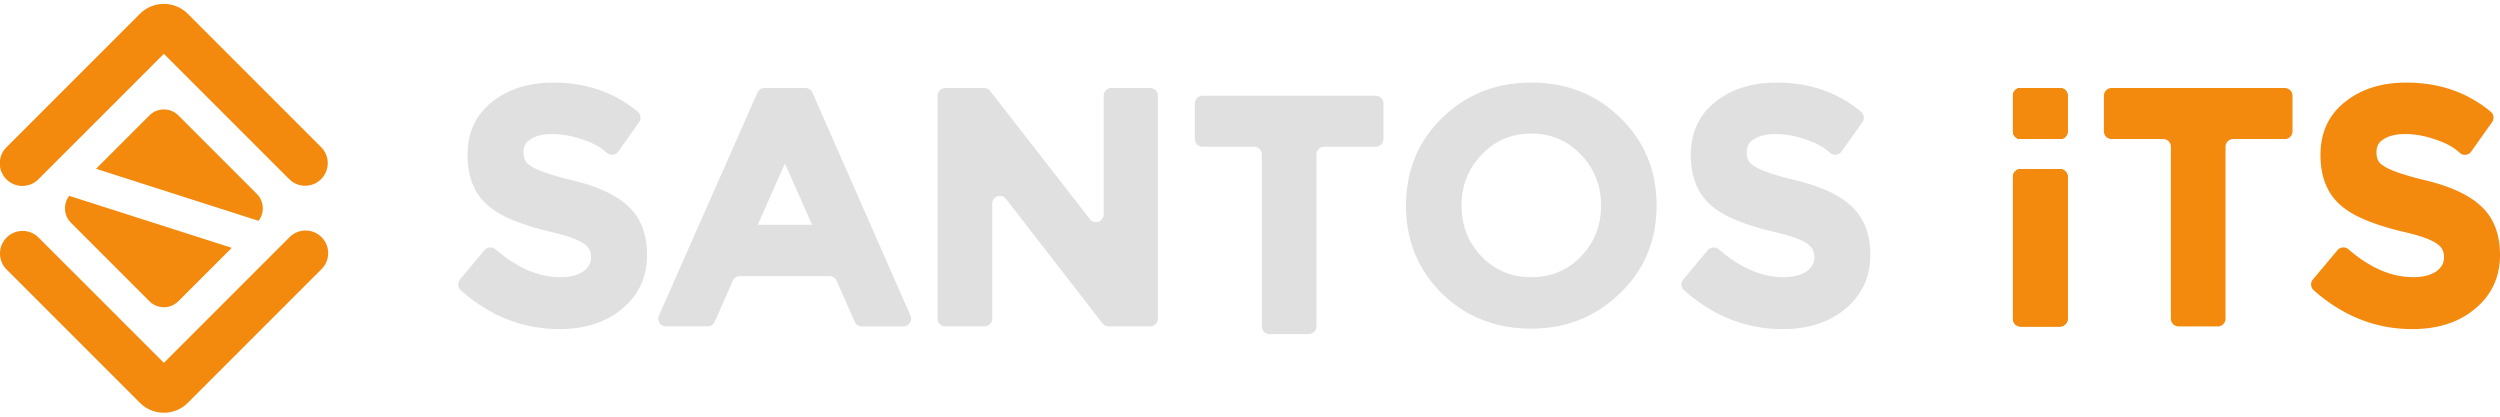 <?xml version="1.0" encoding="UTF-8"?> <svg xmlns="http://www.w3.org/2000/svg" width="168" height="28" viewBox="0 0 168 28" fill="none"><path d="m6.454 11.345 10.92 3.494a1.374 1.374 0 0 0-.116-1.81l-5.273-5.273a1.374 1.374 0 0 0-1.942 0l-3.589 3.589zM15.574 16.655l-10.92-3.494a1.374 1.374 0 0 0 .116 1.81l5.273 5.273a1.374 1.374 0 0 0 1.942 0l3.589-3.589z" fill="#F3890D"></path><path fill-rule="evenodd" clip-rule="evenodd" d="M.445 15.964a1.519 1.519 0 0 1 2.148 0l8.42 8.42 8.42-8.42a1.519 1.519 0 1 1 2.147 2.148l-8.956 8.956c-.89.89-2.332.89-3.222 0L.445 18.112a1.519 1.519 0 0 1 0-2.148zM21.58 12.036a1.519 1.519 0 0 1-2.148 0l-8.42-8.42-8.419 8.42A1.519 1.519 0 1 1 .445 9.888L9.4.931c.89-.89 2.333-.89 3.223 0l8.956 8.957a1.519 1.519 0 0 1 0 2.148zM138.943 11.887a.518.518 0 0 0-.518-.517h-2.636a.518.518 0 0 0-.518.517v9.528c0 .286.232.518.518.518h2.636a.518.518 0 0 0 .518-.518v-9.528z" fill="#F3890D"></path><path fill-rule="evenodd" clip-rule="evenodd" d="M138.943 11.887a.518.518 0 0 0-.518-.517h-2.636a.518.518 0 0 0-.518.517v9.528c0 .286.232.518.518.518h2.636a.518.518 0 0 0 .518-.518v-9.528z" fill="#F3890D"></path><path fill-rule="evenodd" clip-rule="evenodd" d="M138.943 11.887a.518.518 0 0 0-.518-.517h-2.636a.518.518 0 0 0-.518.517v9.528c0 .286.232.518.518.518h2.636a.518.518 0 0 0 .518-.518v-9.528z" fill="#F3890D"></path><path fill-rule="evenodd" clip-rule="evenodd" d="M138.943 11.887a.518.518 0 0 0-.518-.517h-2.636a.518.518 0 0 0-.518.517v9.528c0 .286.232.518.518.518h2.636a.518.518 0 0 0 .518-.518v-9.528zM138.943 6.432a.518.518 0 0 0-.518-.517h-2.636a.518.518 0 0 0-.518.517v2.391c0 .286.232.518.518.518h2.636a.518.518 0 0 0 .518-.518v-2.39z" fill="#F3890D"></path><path fill-rule="evenodd" clip-rule="evenodd" d="M138.943 6.432a.518.518 0 0 0-.518-.517h-2.636a.518.518 0 0 0-.518.517v2.391c0 .286.232.518.518.518h2.636a.518.518 0 0 0 .518-.518v-2.39z" fill="#F3890D"></path><path fill-rule="evenodd" clip-rule="evenodd" d="M138.943 6.432a.518.518 0 0 0-.518-.517h-2.636a.518.518 0 0 0-.518.517v2.391c0 .286.232.518.518.518h2.636a.518.518 0 0 0 .518-.518v-2.39z" fill="#F3890D"></path><path fill-rule="evenodd" clip-rule="evenodd" d="M138.943 6.432a.518.518 0 0 0-.518-.517h-2.636a.518.518 0 0 0-.518.517v2.391c0 .286.232.518.518.518h2.636a.518.518 0 0 0 .518-.518v-2.39zM145.366 9.343c.286 0 .518.231.518.517v11.555c0 .286.231.518.517.518h2.636a.518.518 0 0 0 .518-.518V9.86c0-.286.232-.517.517-.517h3.466a.518.518 0 0 0 .518-.518V6.432a.518.518 0 0 0-.518-.517H141.9a.518.518 0 0 0-.517.517v2.393c0 .286.232.518.517.518h3.466zM160.165 11.136l-.021-.015-.022-.014c-.267-.162-.424-.414-.424-.878 0-.39.139-.643.419-.834l.002-.002.002-.001c.344-.24.827-.384 1.497-.384.66 0 1.336.119 2.03.363l.007.002.006.002c.696.226 1.215.516 1.586.852l.046.043c.23.209.591.17.771-.084l1.404-1.98a.516.516 0 0 0-.094-.7l-.04-.032c-1.571-1.288-3.456-1.924-5.625-1.924-1.618 0-2.998.41-4.093 1.277-1.126.869-1.68 2.088-1.68 3.584 0 1.504.481 2.717 1.526 3.522.858.693 2.303 1.241 4.238 1.69 1.106.26 1.772.533 2.095.779l.005.004.005.004c.293.212.433.483.433.874 0 .37-.145.67-.494.935-.363.254-.872.407-1.578.407-1.41 0-2.844-.584-4.311-1.839l-.043-.037a.518.518 0 0 0-.733.061l-1.653 1.97a.518.518 0 0 0 .055.722l.041.036c1.942 1.707 4.142 2.576 6.583 2.576 1.68 0 3.097-.432 4.197-1.348 1.129-.923 1.698-2.152 1.698-3.635 0-1.375-.414-2.51-1.314-3.315-.834-.763-2.109-1.32-3.748-1.713a18.168 18.168 0 0 1-1.826-.522c-.48-.172-.782-.324-.947-.446z" fill="#F3890D"></path><path fill-rule="evenodd" clip-rule="evenodd" d="m35.647 11.136-.02-.015-.023-.014c-.266-.162-.424-.414-.424-.878 0-.39.14-.643.419-.834l.002-.002.002-.001c.344-.24.827-.384 1.497-.384.66 0 1.336.119 2.03.363l.007.002.007.002c.695.226 1.215.516 1.585.852l.038.035a.528.528 0 0 0 .786-.085l1.392-1.962a.528.528 0 0 0-.096-.715l-.033-.026c-1.57-1.288-3.456-1.924-5.624-1.924-1.619 0-2.999.41-4.094 1.277-1.126.869-1.68 2.088-1.68 3.584 0 1.504.481 2.717 1.526 3.522.858.693 2.304 1.241 4.239 1.69 1.105.26 1.772.533 2.094.779l.005.004.005.004c.293.212.433.483.433.874 0 .37-.145.67-.494.935-.362.254-.872.407-1.578.407-1.41 0-2.844-.584-4.31-1.839l-.035-.03a.528.528 0 0 0-.748.062l-1.64 1.955a.528.528 0 0 0 .056.736l.034.03c1.941 1.706 4.141 2.575 6.582 2.575 1.68 0 3.097-.432 4.197-1.348 1.13-.923 1.699-2.152 1.699-3.635 0-1.375-.415-2.51-1.315-3.315-.834-.763-2.109-1.32-3.747-1.713a18.259 18.259 0 0 1-1.827-.522c-.48-.172-.782-.324-.947-.446zM48.027 21.623a.518.518 0 0 1-.474.308h-2.798a.518.518 0 0 1-.474-.727L50.9 6.223a.518.518 0 0 1 .473-.309h2.75c.204 0 .39.122.473.31l6.587 14.982c.15.342-.1.726-.474.726h-2.798a.518.518 0 0 1-.473-.308l-1.218-2.759a.518.518 0 0 0-.474-.308h-6.028a.518.518 0 0 0-.473.308l-1.218 2.759zm4.72-10.638-1.825 4.122h3.65l-1.825-4.122zM77.808 6.431a.518.518 0 0 0-.518-.518h-2.605a.518.518 0 0 0-.518.518v7.976a.518.518 0 0 1-.926.318L66.54 6.113a.518.518 0 0 0-.409-.2h-2.607a.518.518 0 0 0-.518.518v14.983c0 .285.232.517.518.517h2.636a.518.518 0 0 0 .518-.517v-7.726c0-.494.624-.707.926-.318l6.487 8.361c.098.126.25.2.41.2h2.79a.518.518 0 0 0 .517-.517V6.43zM84.267 9.86c.292 0 .529.237.529.529v11.533c0 .292.236.528.528.528h2.615a.528.528 0 0 0 .528-.528V10.389c0-.292.236-.529.528-.529h3.444a.528.528 0 0 0 .529-.528V6.961a.528.528 0 0 0-.529-.529H80.823a.528.528 0 0 0-.528.529v2.371c0 .292.236.528.528.528h3.444zM96.904 19.73l.001.001.001.002c1.615 1.57 3.627 2.351 5.996 2.351 2.333 0 4.333-.794 5.964-2.38 1.637-1.573 2.456-3.549 2.456-5.887 0-2.336-.807-4.31-2.423-5.884-1.614-1.591-3.626-2.383-5.997-2.383-2.37 0-4.383.792-5.997 2.383-1.616 1.573-2.422 3.548-2.422 5.884 0 2.336.806 4.32 2.42 5.913zm2.671-9.347c.904-.94 2.001-1.405 3.327-1.405s2.423.465 3.327 1.405c.908.944 1.361 2.078 1.361 3.434 0 1.355-.452 2.488-1.359 3.432-.903.92-2 1.377-3.329 1.377-1.329 0-2.426-.457-3.329-1.377-.907-.944-1.358-2.077-1.358-3.432 0-1.356.452-2.49 1.36-3.434zM117.851 11.136l-.021-.015-.022-.014c-.267-.162-.424-.414-.424-.878 0-.39.138-.643.418-.834l.003-.002.002-.001c.343-.24.827-.384 1.497-.384a6.1 6.1 0 0 1 2.03.363l.006.002.007.002c.695.226 1.215.516 1.585.852l.038.035a.528.528 0 0 0 .786-.085l1.392-1.962a.528.528 0 0 0-.096-.715l-.032-.026c-1.571-1.288-3.457-1.924-5.625-1.924-1.618 0-2.998.41-4.094 1.277-1.125.87-1.68 2.088-1.68 3.584 0 1.504.482 2.717 1.526 3.522.859.693 2.304 1.241 4.239 1.69 1.105.26 1.772.533 2.094.779l.005.004.006.004c.292.212.432.483.432.874 0 .37-.144.67-.494.935-.362.254-.872.407-1.578.407-1.409 0-2.843-.584-4.31-1.839l-.035-.03a.528.528 0 0 0-.748.062l-1.639 1.955a.527.527 0 0 0 .056.736l.033.03c1.941 1.706 4.142 2.575 6.582 2.575 1.681 0 3.098-.432 4.197-1.348 1.13-.923 1.699-2.152 1.699-3.635 0-1.375-.415-2.511-1.314-3.315-.835-.763-2.109-1.32-3.748-1.713a18.299 18.299 0 0 1-1.827-.522c-.479-.172-.781-.324-.946-.446z" fill="#E0E0E0"></path></svg> 